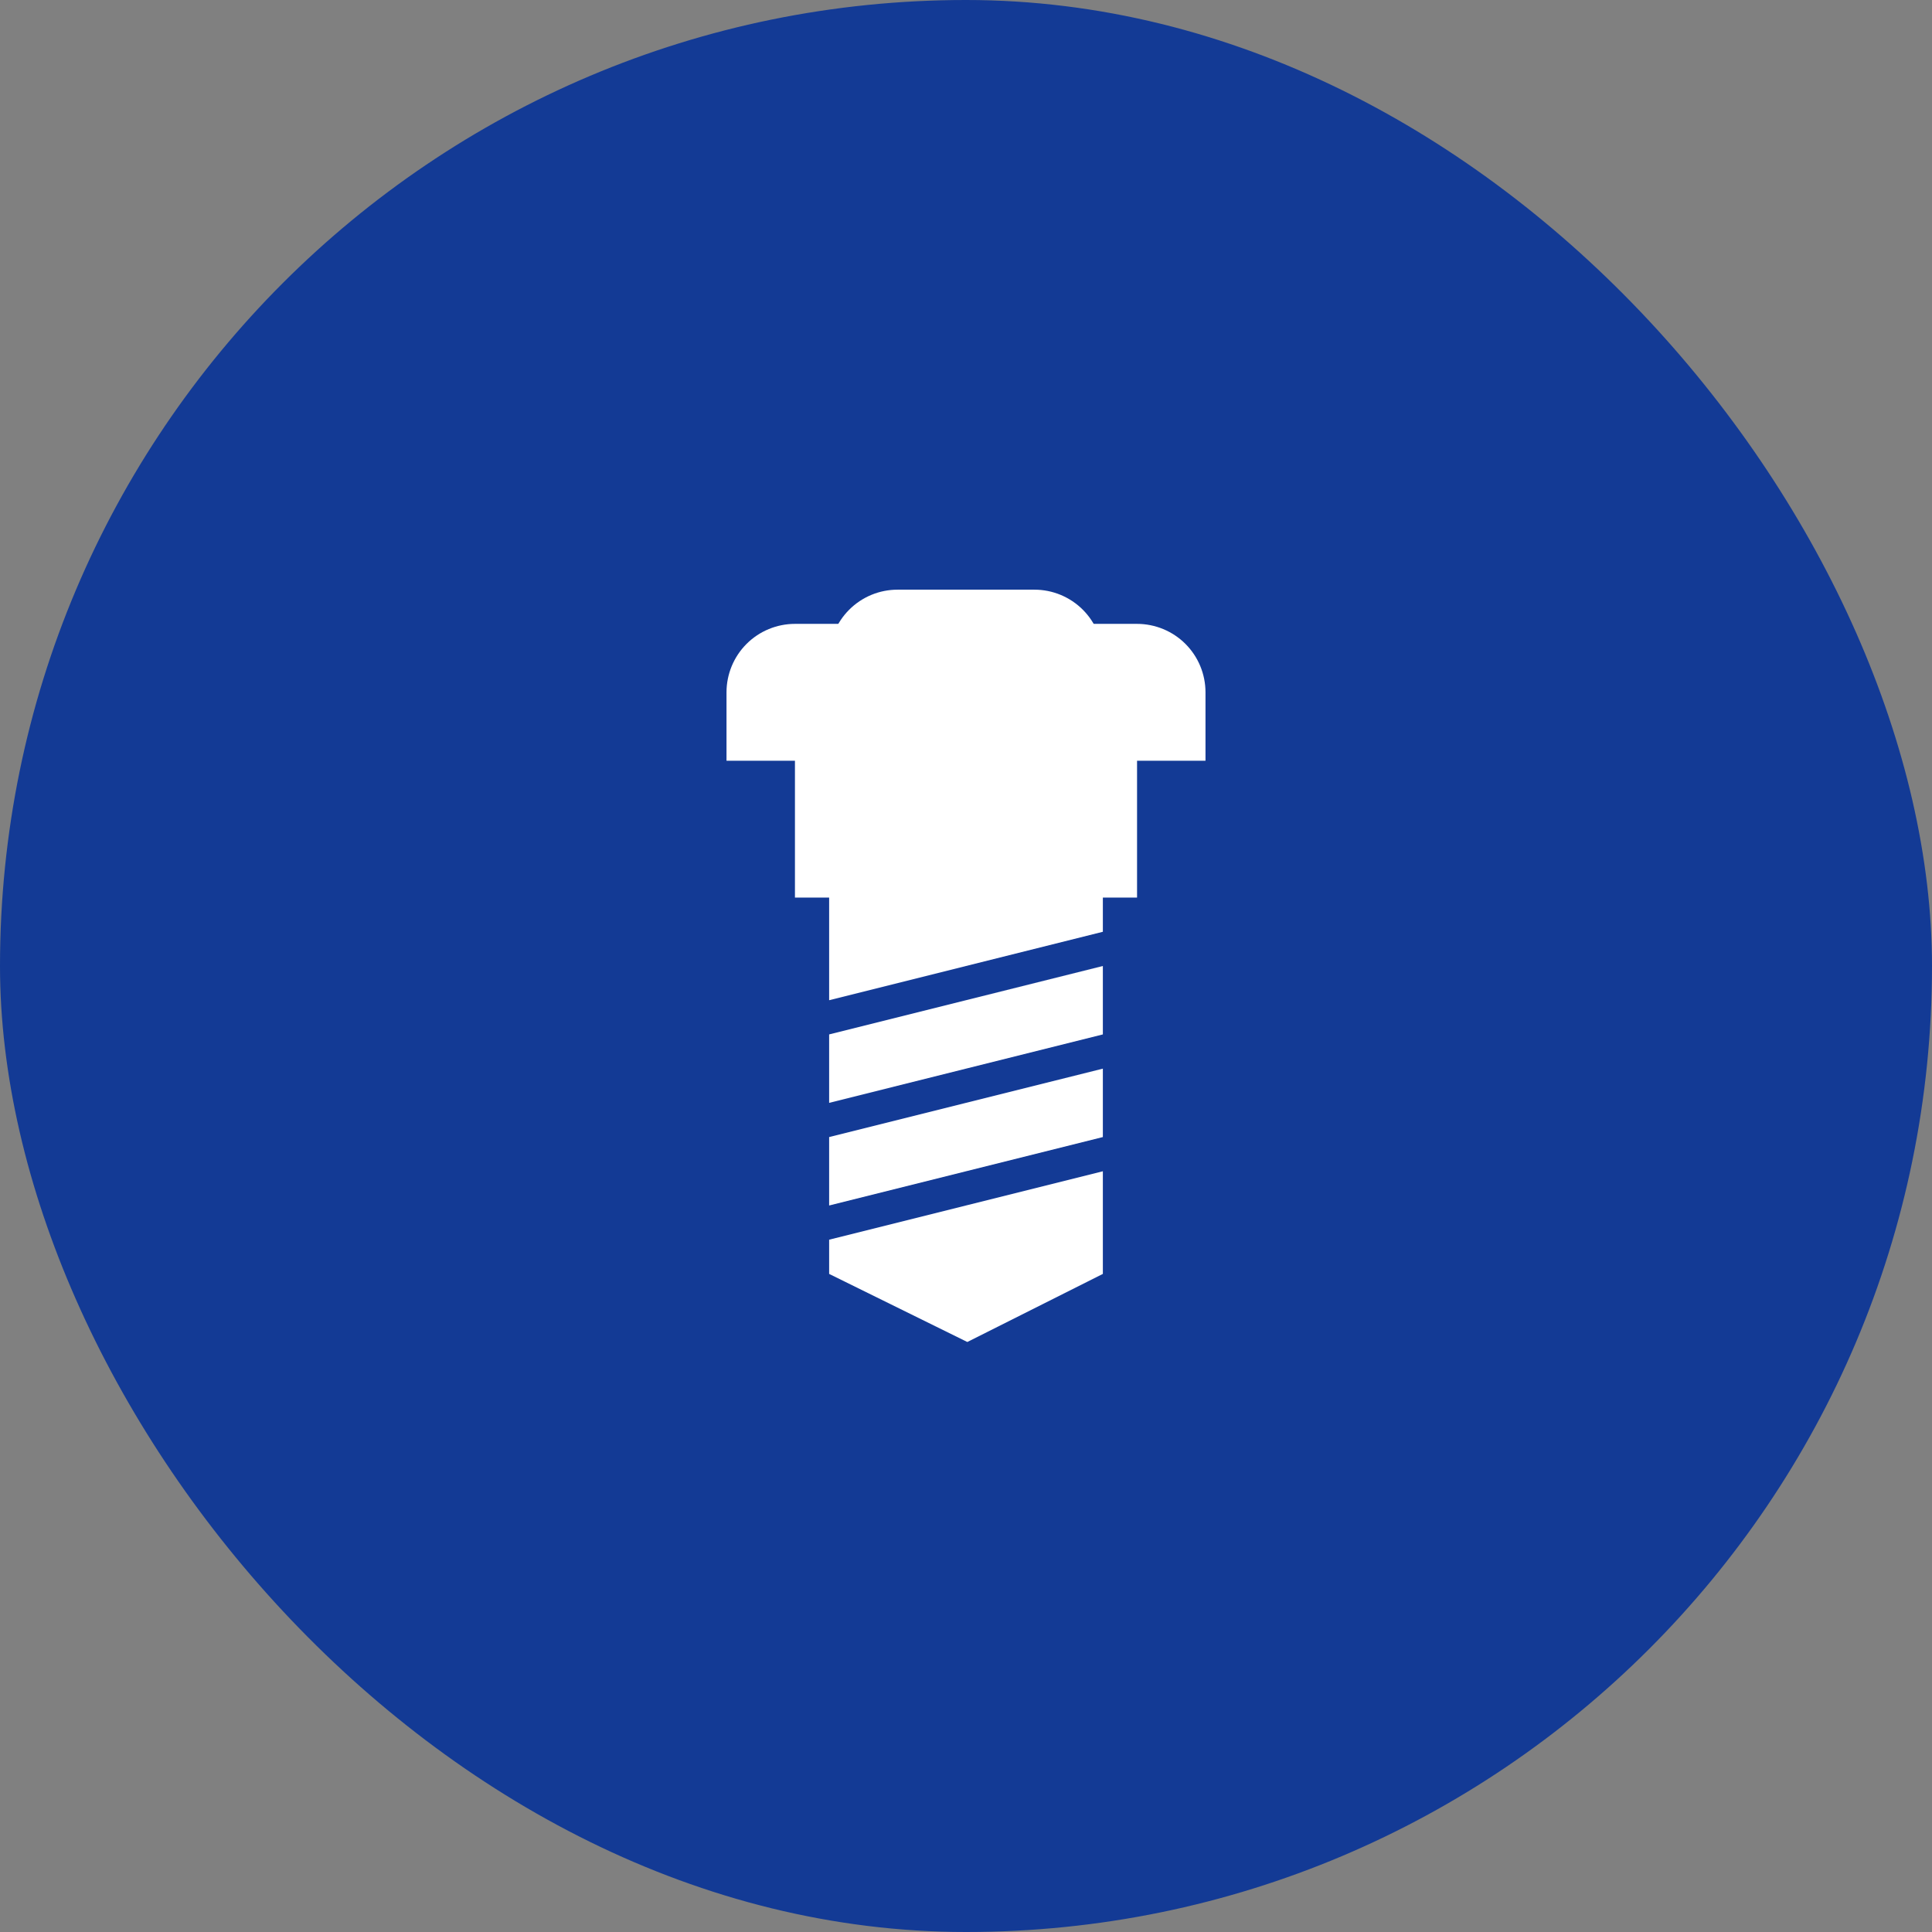 <svg width="80" height="80" viewBox="0 0 80 80" fill="none" xmlns="http://www.w3.org/2000/svg">
<rect x="0" y="0" width="80" height="80" fill="#808080" stroke="none"/>
<rect width="80" height="80" rx="40" fill="#133A95"/>
<path d="M37.167 24.417H42.833C43.205 24.417 43.574 24.49 43.917 24.632C44.261 24.775 44.574 24.983 44.837 25.247C45.1 25.51 45.309 25.822 45.451 26.166C45.593 26.509 45.667 26.878 45.667 27.25H34.333C34.333 26.878 34.407 26.509 34.549 26.166C34.691 25.822 34.9 25.51 35.163 25.247C35.426 24.983 35.739 24.775 36.082 24.632C36.426 24.49 36.794 24.417 37.167 24.417Z" fill="white"/>
<path d="M32.917 25.833H47.083C47.455 25.833 47.824 25.907 48.167 26.049C48.511 26.191 48.824 26.4 49.087 26.663C49.35 26.926 49.559 27.239 49.701 27.582C49.843 27.926 49.917 28.295 49.917 28.667V31.5H30.083V28.667C30.083 28.295 30.157 27.926 30.299 27.582C30.441 27.239 30.65 26.926 30.913 26.663C31.176 26.4 31.489 26.191 31.832 26.049C32.176 25.907 32.544 25.833 32.917 25.833ZM32.917 31.5H47.083V37.167H32.917V31.5Z" fill="white"/>
<path d="M34.333 35.75H45.667V38.583L34.333 41.417V35.75ZM34.333 51.333L45.667 48.5V52.75L40.055 55.569L34.333 52.75V51.333ZM34.333 47.083L45.667 44.25V47.083L34.333 49.917V47.083ZM34.333 42.833L45.667 40V42.833L34.333 45.667V42.833Z" fill="white"/>
</svg>
